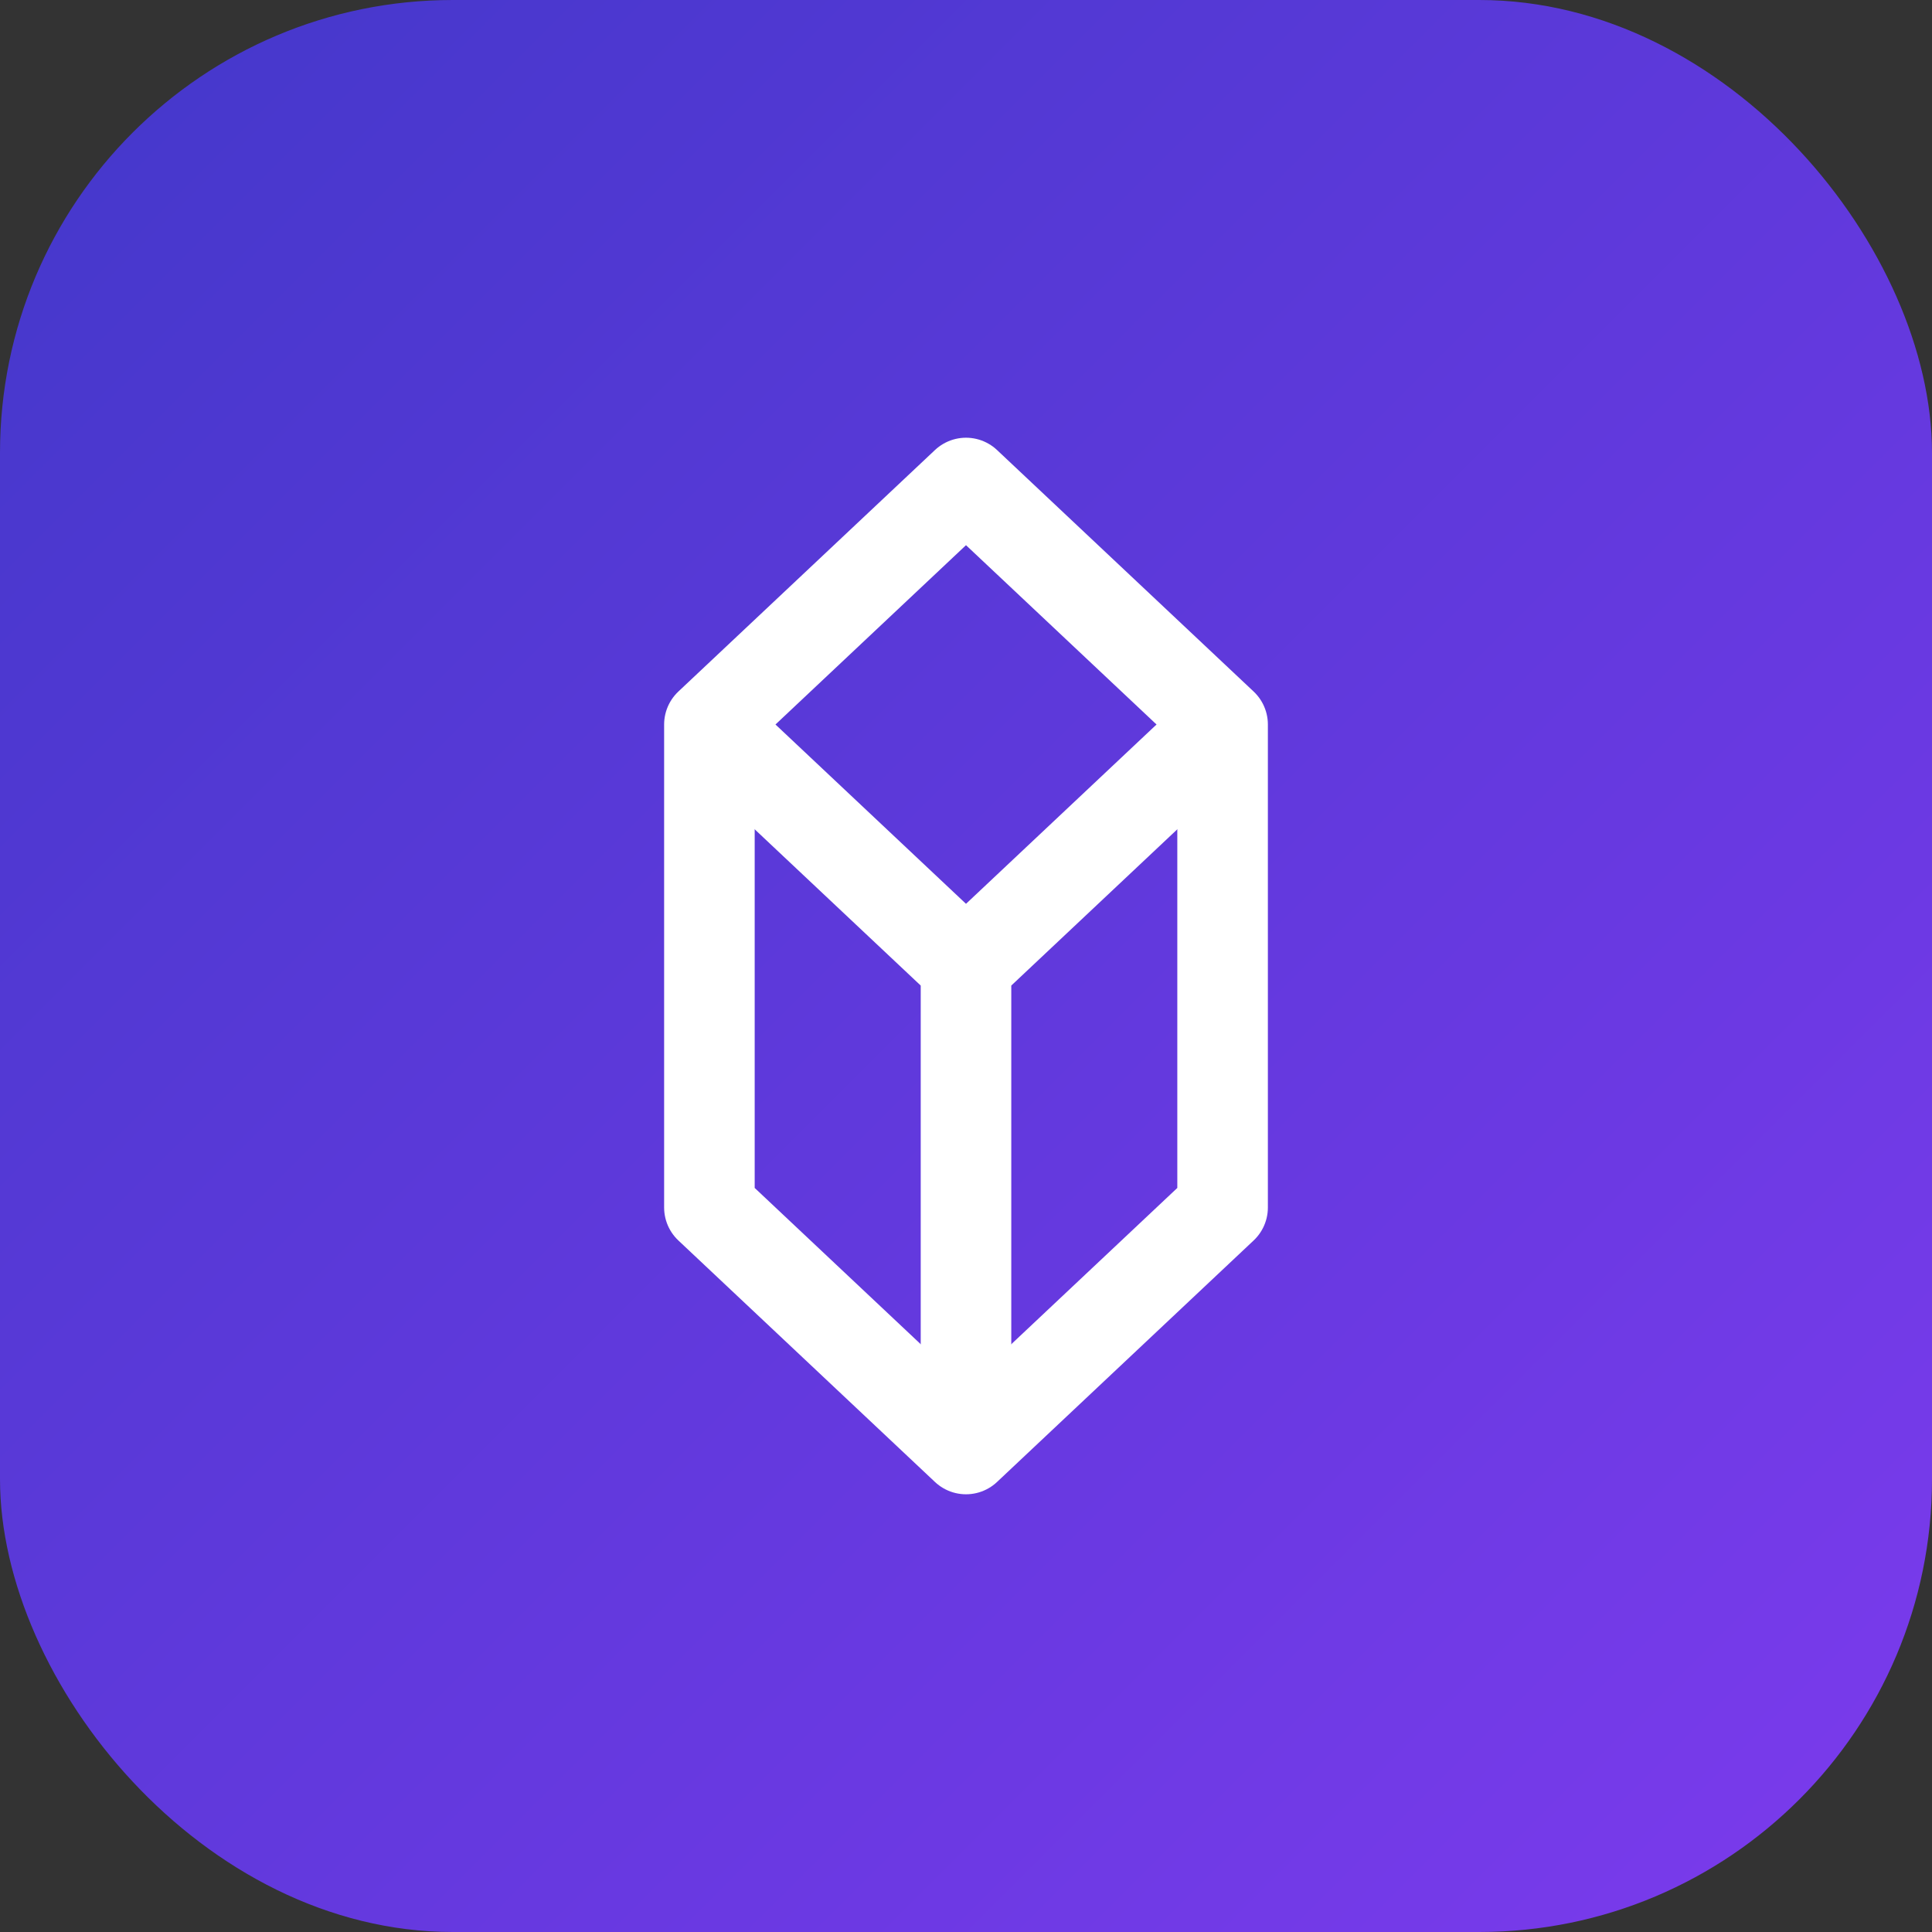 <svg width="256" height="256" viewBox="0 0 256 256" fill="none" xmlns="http://www.w3.org/2000/svg">
  <rect x="0" y="0" width="256" height="256" fill="#333333" stroke="none"/>
  <rect width="256" height="256" rx="60" fill="url(#paint0_linear)" />
  <path d="M94 96L128 64L162 96L162 160L128 192L94 160L94 96Z" stroke="white" stroke-width="12" stroke-linejoin="round"/>
  <path d="M128 128L162 96M128 128L94 96M128 128L128 192" stroke="white" stroke-width="12" stroke-linejoin="round"/>
  <defs>
    <linearGradient id="paint0_linear" x1="0" y1="0" x2="256" y2="256" gradientUnits="userSpaceOnUse">
      <stop stop-color="#4338CA"/>
      <stop offset="1" stop-color="#7C3AED"/>
    </linearGradient>
  </defs>
</svg>